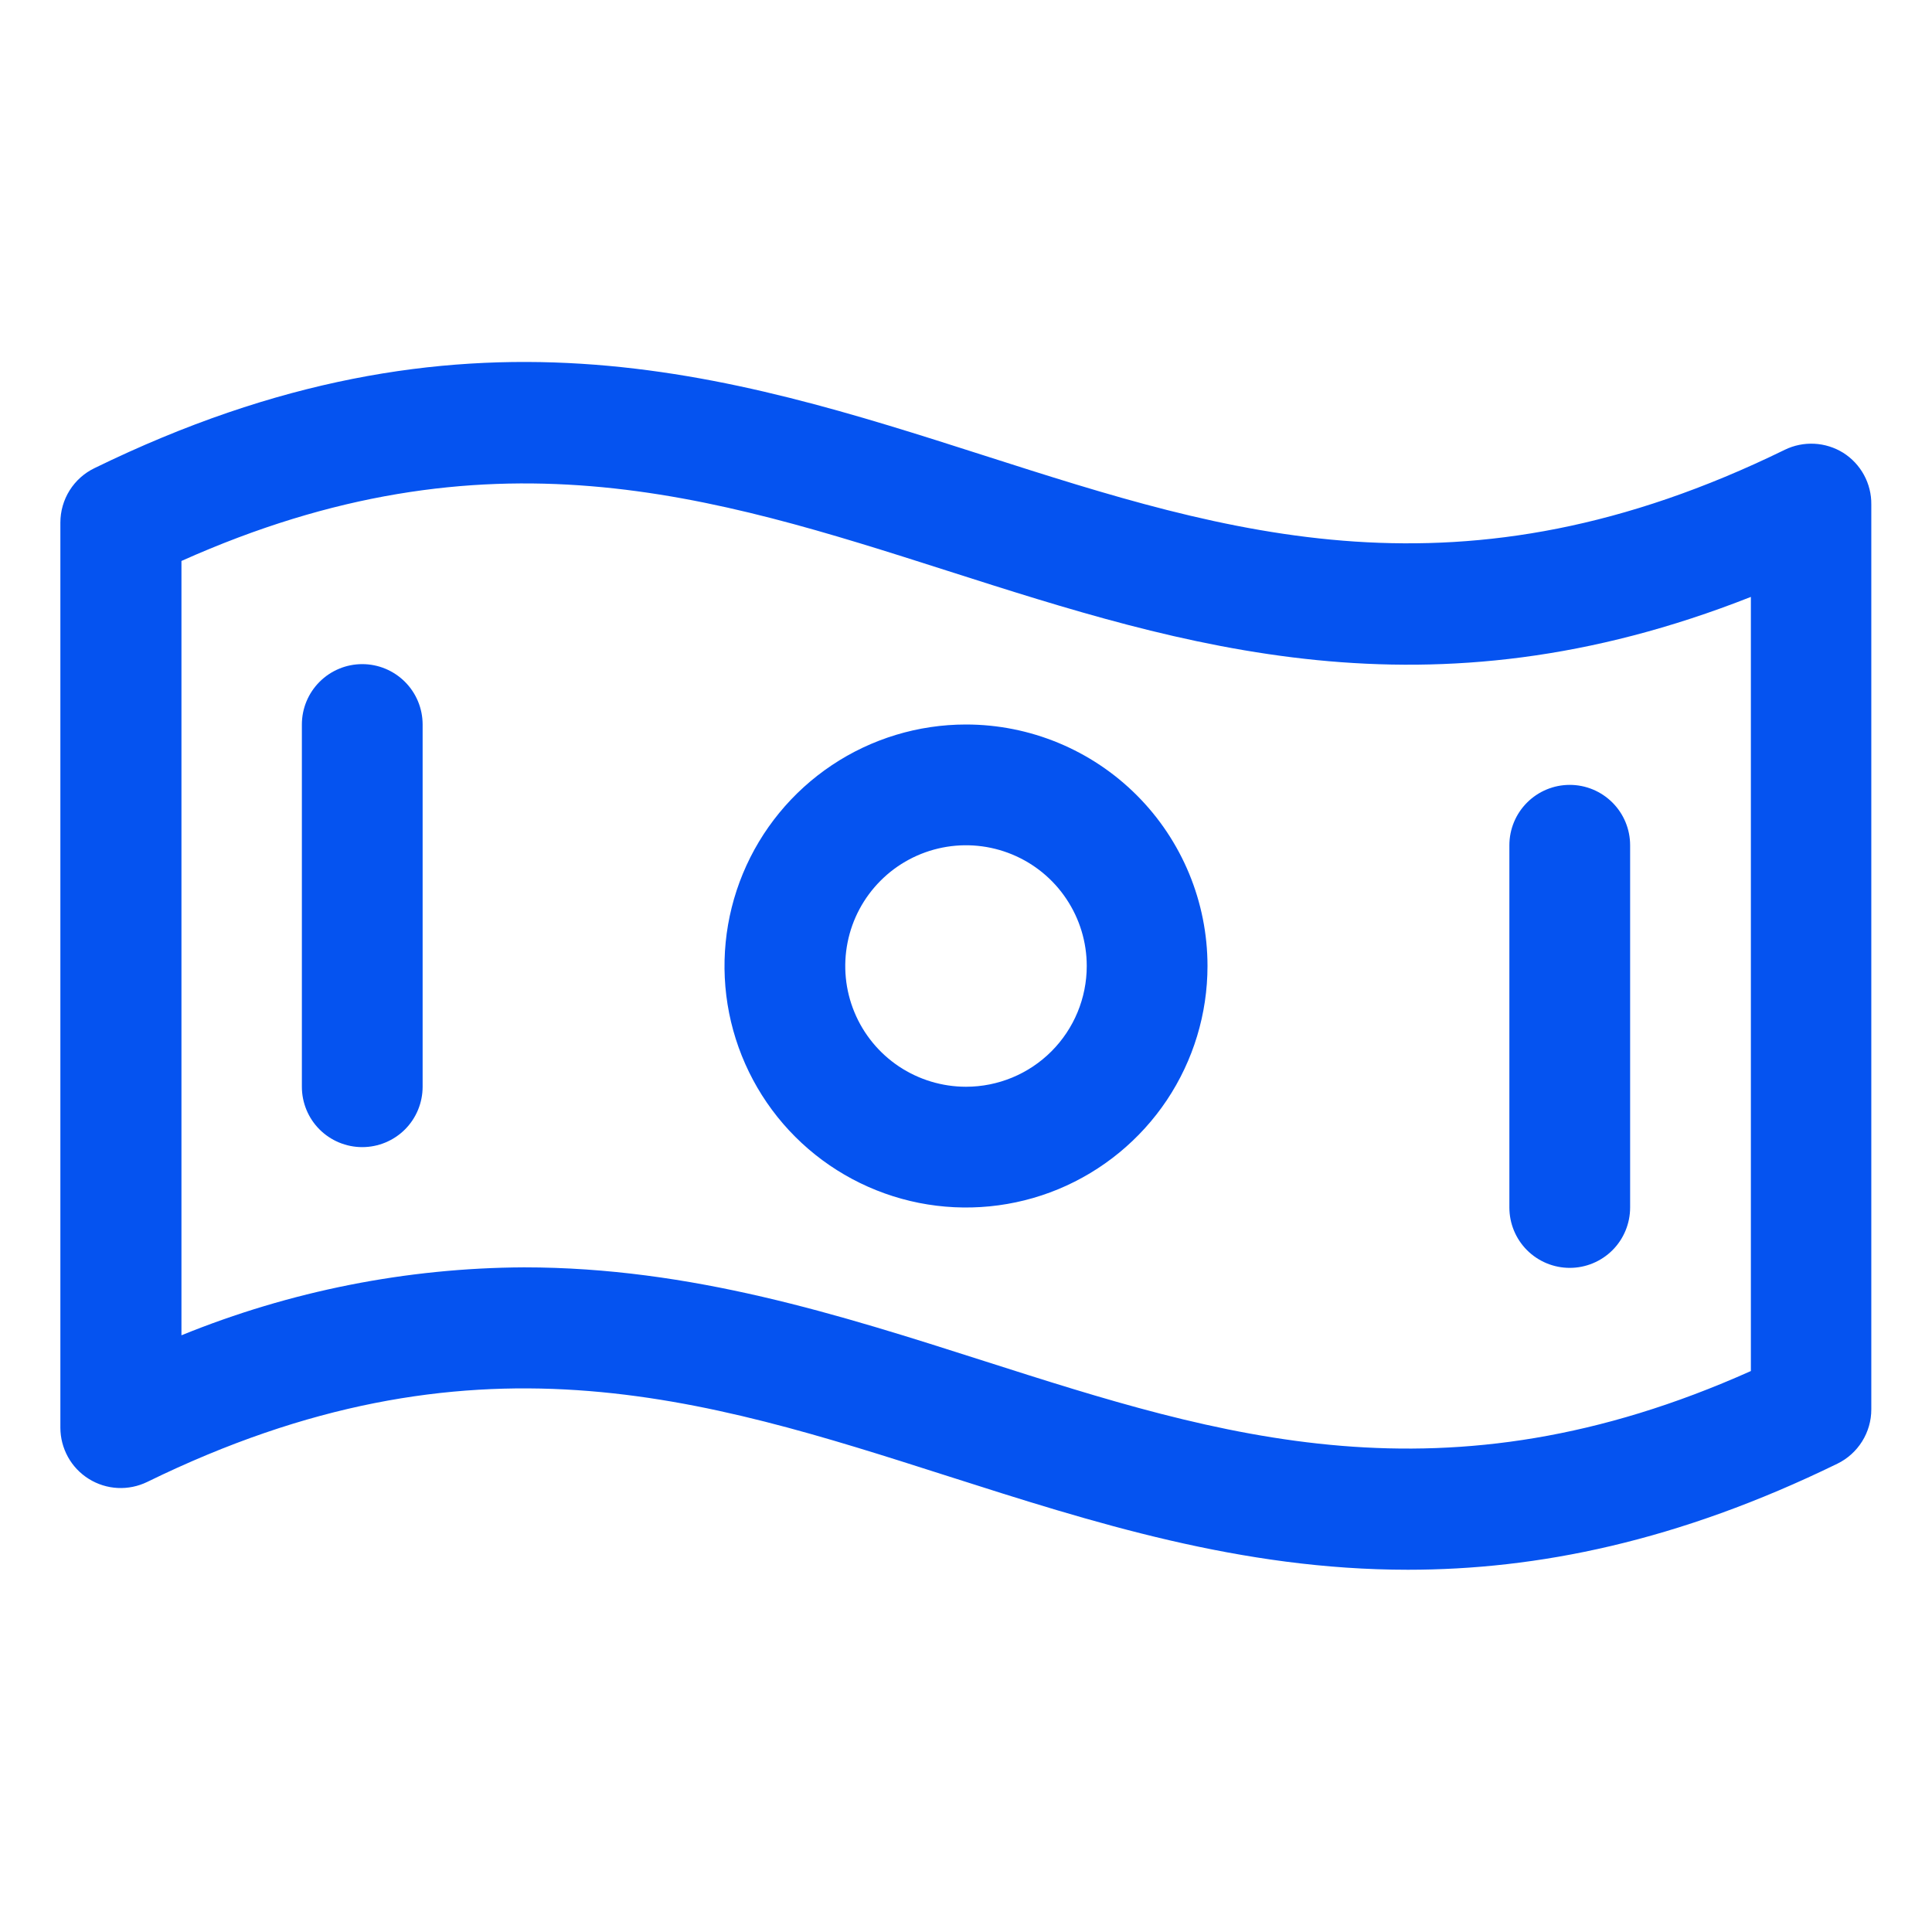 <svg width="48" height="48" viewBox="0 0 48 48" fill="none" xmlns="http://www.w3.org/2000/svg">
<path d="M45.795 11.25C45.579 11.116 45.332 11.038 45.078 11.025C44.824 11.012 44.571 11.063 44.342 11.175C36.292 15.113 30.544 13.268 24.467 11.322C18.092 9.28 11.482 7.17 2.351 11.629C2.096 11.751 1.881 11.943 1.73 12.183C1.58 12.422 1.5 12.7 1.5 12.983V35.47C1.5 35.724 1.565 35.974 1.688 36.197C1.811 36.42 1.989 36.607 2.205 36.742C2.421 36.877 2.668 36.955 2.922 36.968C3.176 36.981 3.429 36.929 3.658 36.818C11.707 32.88 17.456 34.725 23.543 36.672C27.15 37.825 30.825 39 34.98 39C38.184 39 41.679 38.303 45.651 36.364C45.903 36.241 46.115 36.049 46.264 35.811C46.413 35.573 46.492 35.298 46.492 35.018V12.531C46.495 12.276 46.432 12.024 46.31 11.8C46.188 11.576 46.011 11.387 45.795 11.25ZM43.5 34.063C35.888 37.47 30.328 35.693 24.457 33.816C20.85 32.663 17.175 31.487 13.02 31.487C10.101 31.501 7.211 32.074 4.508 33.175V13.937C12.12 10.53 17.679 12.308 23.55 14.185C29.421 16.061 35.464 18 43.5 14.83V34.063ZM24 18C22.813 18 21.653 18.352 20.667 19.011C19.68 19.671 18.911 20.608 18.457 21.704C18.003 22.8 17.884 24.007 18.115 25.171C18.347 26.335 18.918 27.404 19.757 28.243C20.596 29.082 21.666 29.653 22.829 29.885C23.993 30.116 25.2 29.998 26.296 29.544C27.392 29.089 28.329 28.32 28.989 27.334C29.648 26.347 30 25.187 30 24C30 22.409 29.368 20.883 28.243 19.758C27.117 18.632 25.591 18 24 18ZM24 27C23.407 27 22.827 26.824 22.333 26.495C21.84 26.165 21.455 25.697 21.228 25.148C21.001 24.6 20.942 23.997 21.058 23.415C21.173 22.833 21.459 22.299 21.879 21.879C22.298 21.459 22.833 21.174 23.415 21.058C23.997 20.942 24.6 21.002 25.148 21.229C25.696 21.456 26.165 21.84 26.494 22.334C26.824 22.827 27 23.407 27 24C27 24.796 26.684 25.559 26.121 26.122C25.559 26.684 24.796 27 24 27ZM10.5 18V27C10.5 27.398 10.342 27.78 10.061 28.061C9.779 28.342 9.398 28.5 9 28.5C8.602 28.5 8.221 28.342 7.939 28.061C7.658 27.78 7.5 27.398 7.5 27V18C7.5 17.602 7.658 17.221 7.939 16.94C8.221 16.658 8.602 16.5 9 16.5C9.398 16.5 9.779 16.658 10.061 16.94C10.342 17.221 10.5 17.602 10.5 18ZM37.5 30V21C37.5 20.602 37.658 20.221 37.939 19.94C38.221 19.658 38.602 19.5 39 19.5C39.398 19.5 39.779 19.658 40.061 19.94C40.342 20.221 40.5 20.602 40.5 21V30C40.5 30.398 40.342 30.78 40.061 31.061C39.779 31.342 39.398 31.5 39 31.5C38.602 31.5 38.221 31.342 37.939 31.061C37.658 30.78 37.5 30.398 37.5 30Z" fill="#0553F0"/>
</svg>
